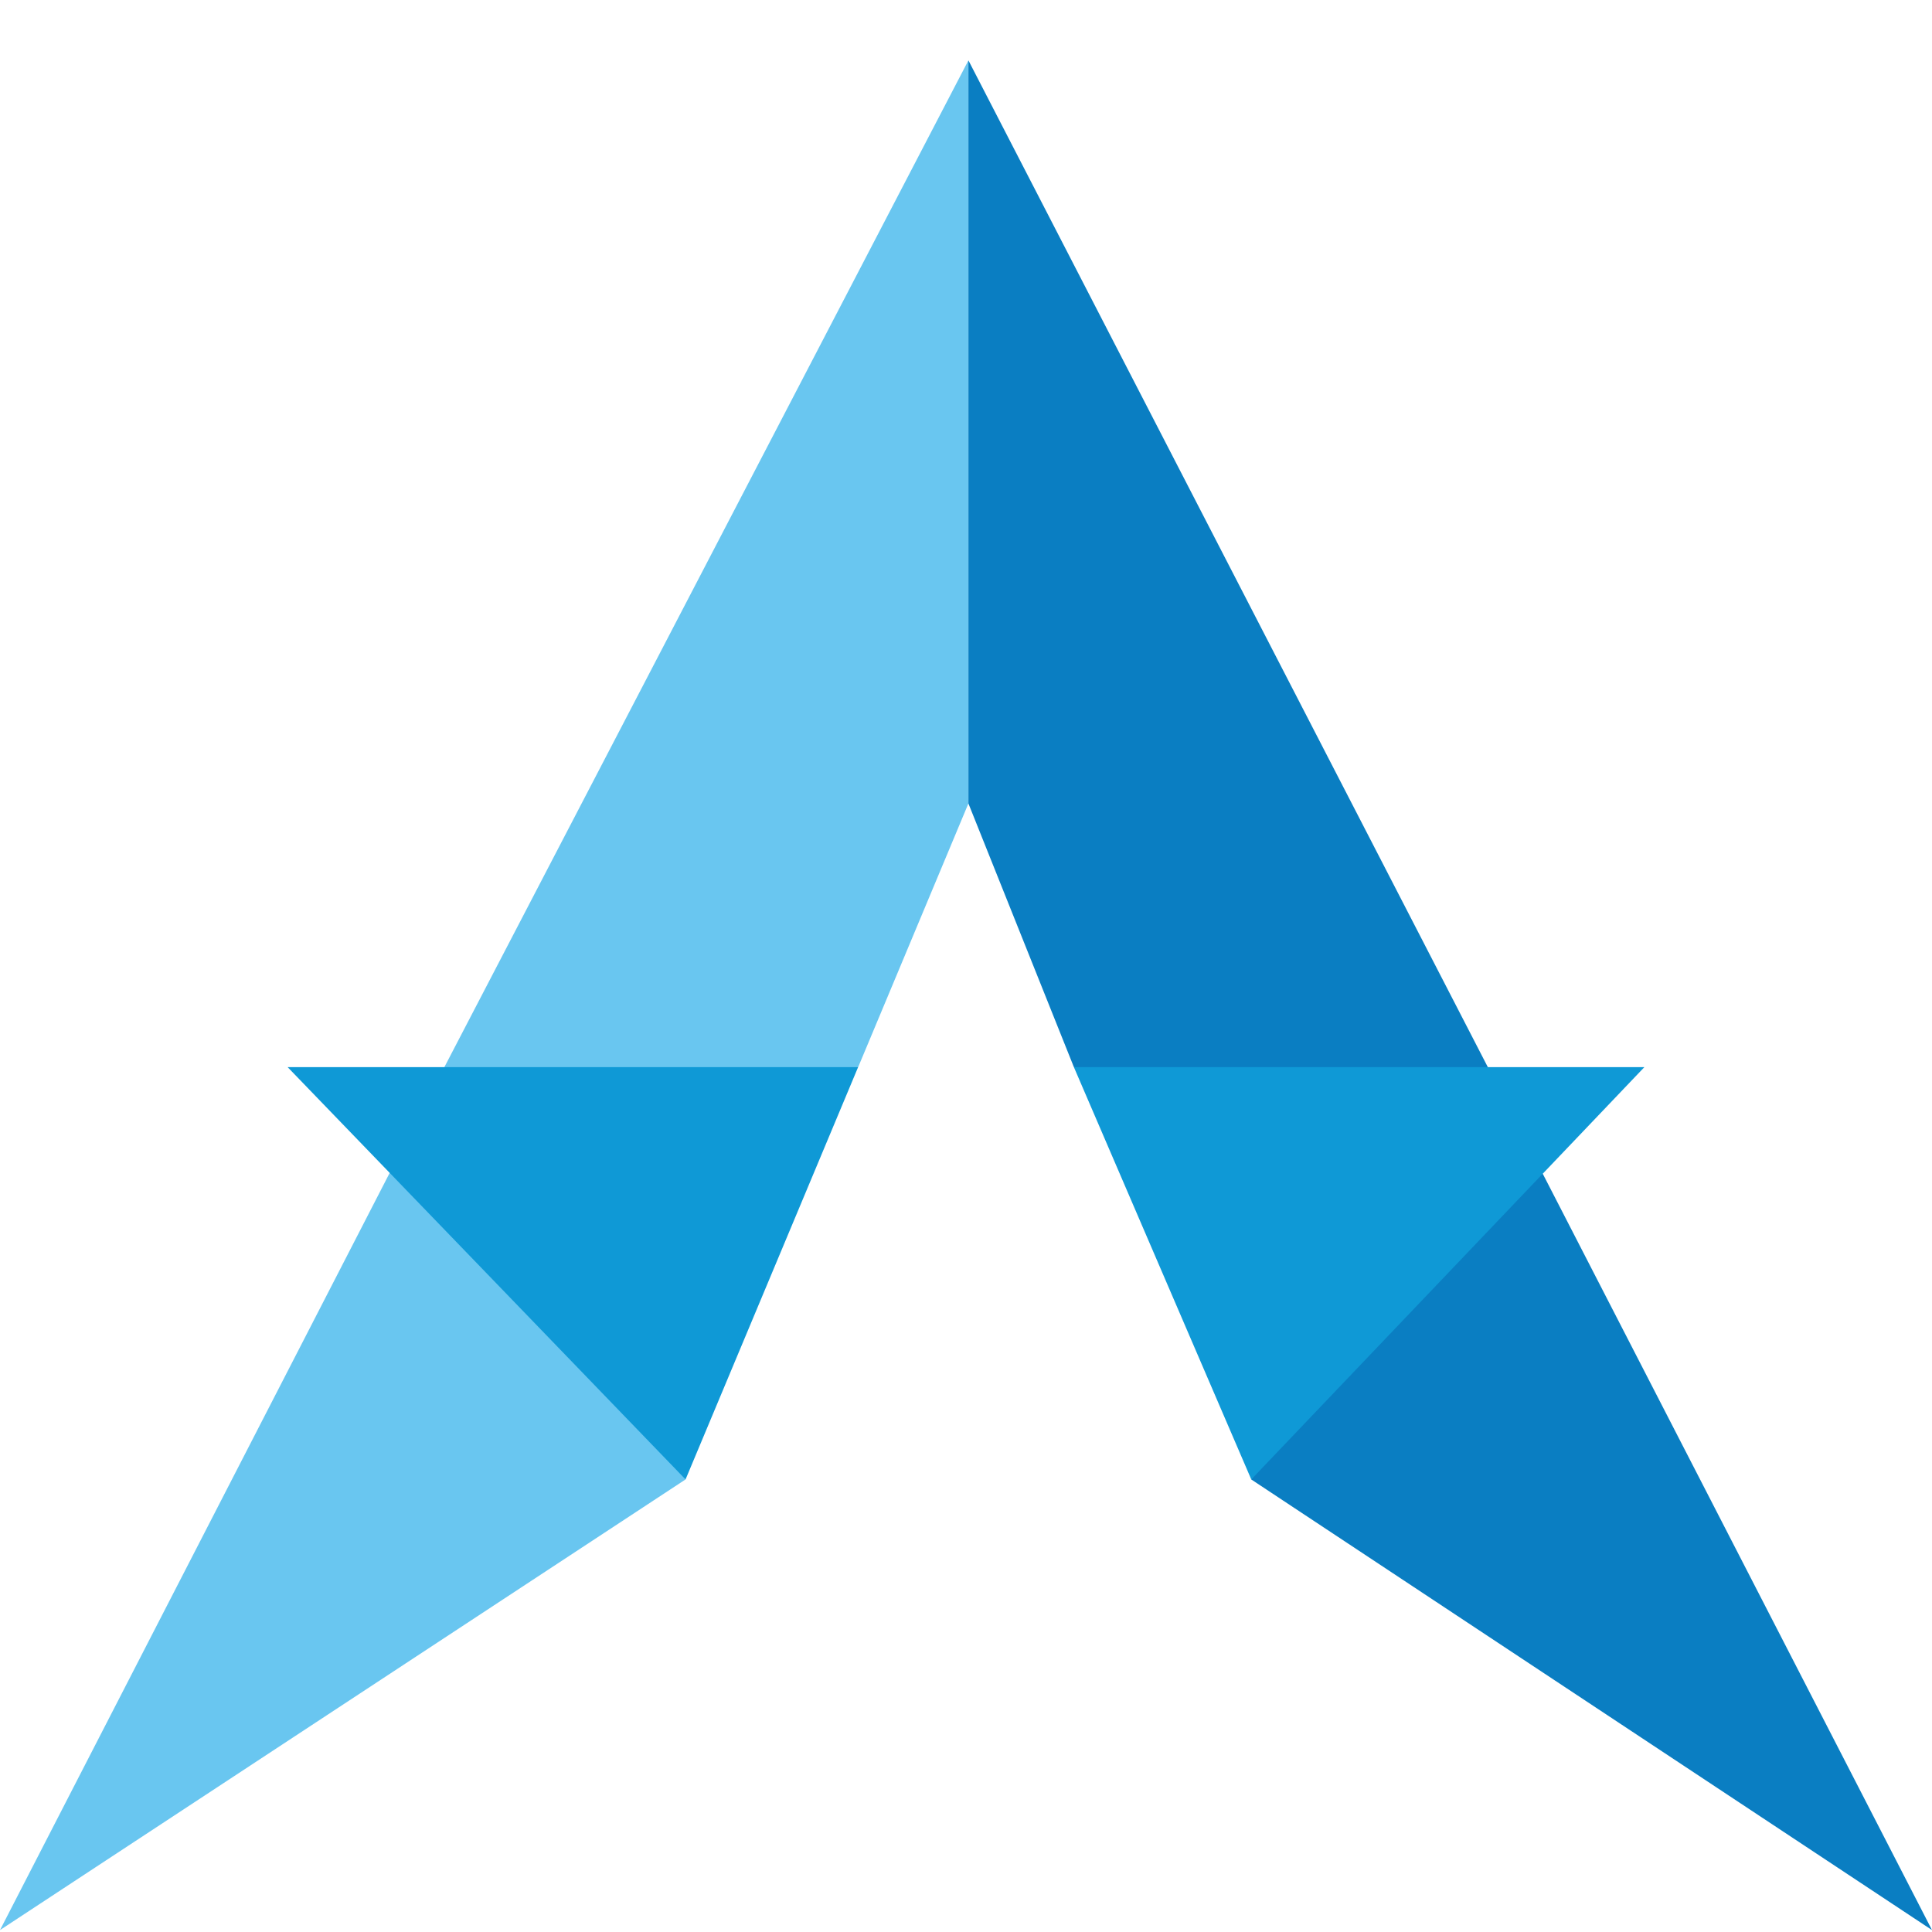<svg width="32" height="32" viewBox="0 0 32 32" fill="none" xmlns="http://www.w3.org/2000/svg">
<path d="M16.04 13.308V1L6.988 18.39L14.214 17.675L16.04 13.308Z" fill="#69C6F0"/>
<path d="M0 31.968L11.355 24.504L6.988 18.39L0 31.968Z" fill="#69C6F0"/>
<path d="M14.213 17.675H4.764L11.355 24.504L14.213 17.675Z" fill="#0F99D6"/>
<path d="M16.04 13.308V1L25.012 18.39L17.787 17.675L16.04 13.308Z" fill="#0A7EC2"/>
<path d="M32 31.968L20.724 24.504L25.012 18.39L32 31.968Z" fill="#0A7EC2"/>
<path d="M17.787 17.675H27.236L20.725 24.504L17.787 17.675Z" fill="#0F99D6"/>
</svg>
